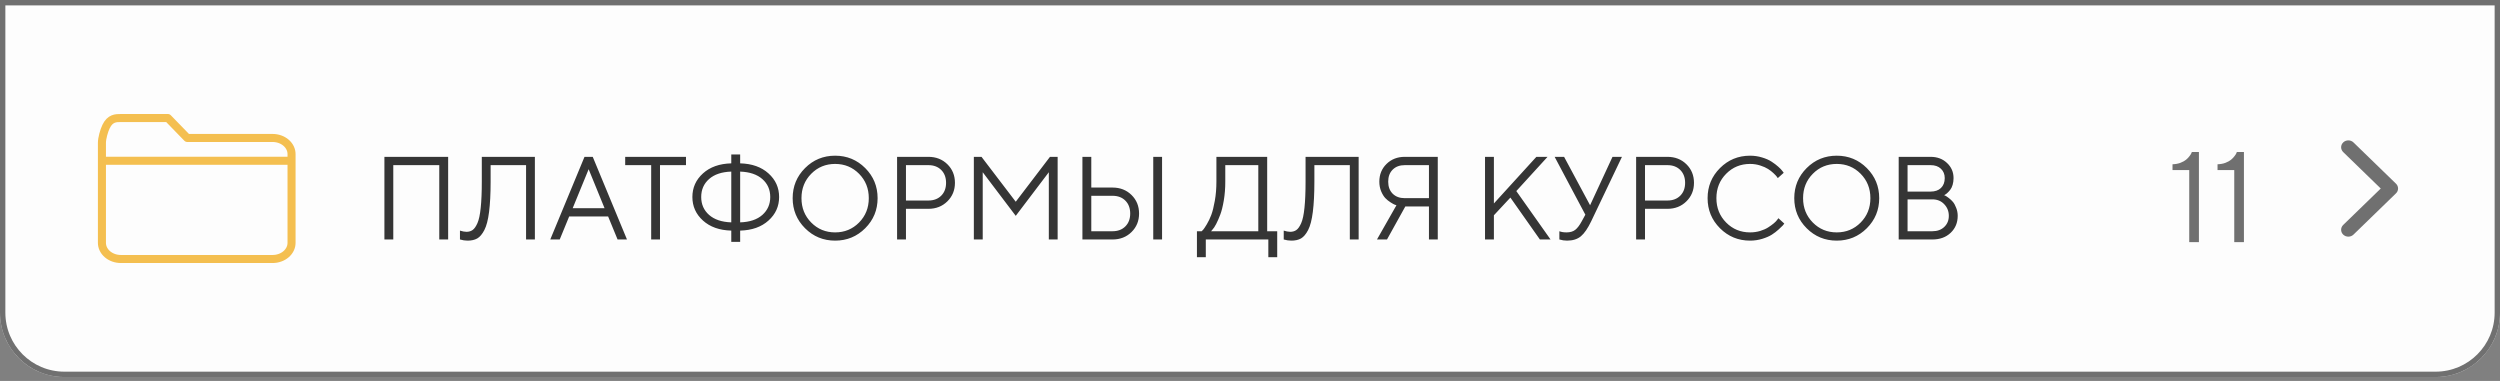 <?xml version="1.0" encoding="UTF-8"?> <svg xmlns="http://www.w3.org/2000/svg" width="466" height="71" viewBox="0 0 466 71" fill="none"><rect x="0" y="0" width="466" height="71" fill="#808080" stroke="none"/><path d="M0 0H466V58.278C466 64.905 460.627 70.278 454 70.278H12C5.373 70.278 0 64.905 0 58.278V0Z" fill="#FDFDFD"></path><path d="M0.5 0.5H465.5V58.278C465.5 64.629 460.351 69.778 454 69.778H12C5.649 69.778 0.5 64.629 0.5 58.278V0.5Z" stroke="#353535" stroke-opacity="0.7"></path><path d="M19 29.963V45.27C19 46.067 19.372 46.833 20.035 47.397C20.698 47.961 21.597 48.278 22.534 48.278H50.81C51.747 48.278 52.646 47.961 53.309 47.397C53.972 46.833 54.344 46.067 54.344 45.27V29.963M19 29.963V26.597C19 25.799 19.384 24.389 19.768 23.593C20.537 22 21.597 22 22.534 22H31.294L34.905 25.716H50.81C51.747 25.716 52.646 26.033 53.309 26.597C53.972 27.161 54.344 27.926 54.344 28.724V29.963M19 29.963H54.344" stroke="#F4BF50" stroke-width="1.5" stroke-linecap="round" stroke-linejoin="round"></path><path d="M83.535 29.235V44.639H81.88V30.782H73.308V44.639H71.654V29.235H83.535ZM99.702 29.235V44.639H98.058V30.782H91.452V33.854C91.452 36.124 91.355 38.007 91.162 39.504C90.976 40.994 90.682 42.122 90.281 42.888C89.887 43.647 89.447 44.166 88.96 44.446C88.48 44.718 87.882 44.854 87.166 44.854C86.929 44.854 86.693 44.836 86.457 44.8C86.228 44.764 86.052 44.725 85.93 44.682L85.737 44.639V42.985C86.174 43.128 86.575 43.203 86.94 43.21C87.391 43.21 87.774 43.099 88.09 42.877C88.412 42.655 88.713 42.229 88.992 41.599C89.271 40.969 89.475 40.013 89.604 38.731C89.74 37.449 89.808 35.823 89.808 33.854V29.235H99.702ZM112.689 38.806L109.724 31.544L106.749 38.806H112.689ZM113.355 40.353H106.093L104.332 44.639H102.57L108.951 29.235H110.487L116.868 44.639H115.117L113.355 40.353ZM116.535 29.235H127.868V30.782H123.023V44.639H121.38V30.782H116.535V29.235ZM132.175 33.37C131.194 34.237 130.704 35.354 130.704 36.722C130.704 38.083 131.194 39.196 132.175 40.063C133.164 40.929 134.542 41.391 136.311 41.449V31.985C134.535 32.042 133.157 32.504 132.175 33.37ZM142.101 40.063C143.082 39.196 143.573 38.083 143.573 36.722C143.573 35.354 143.082 34.24 142.101 33.381C141.12 32.514 139.742 32.049 137.965 31.985V41.449C139.742 41.391 141.12 40.929 142.101 40.063ZM137.965 42.985V45.079H136.311V42.985C134.113 42.927 132.354 42.304 131.037 41.115C129.719 39.927 129.06 38.462 129.06 36.722C129.06 34.974 129.719 33.506 131.037 32.318C132.354 31.129 134.113 30.506 136.311 30.448V28.794H137.965V30.448C140.164 30.506 141.922 31.129 143.24 32.318C144.565 33.506 145.227 34.974 145.227 36.722C145.227 38.462 144.565 39.927 143.24 41.115C141.922 42.304 140.164 42.927 137.965 42.985ZM151.211 32.393C150 33.617 149.395 35.132 149.395 36.937C149.395 38.741 150 40.256 151.211 41.481C152.421 42.705 153.907 43.318 155.669 43.318C157.43 43.318 158.916 42.705 160.127 41.481C161.337 40.256 161.942 38.741 161.942 36.937C161.942 35.132 161.337 33.617 160.127 32.393C158.916 31.168 157.43 30.556 155.669 30.556C153.907 30.556 152.421 31.168 151.211 32.393ZM161.276 31.329C162.816 32.869 163.586 34.738 163.586 36.937C163.586 39.135 162.816 41.004 161.276 42.544C159.736 44.084 157.867 44.854 155.669 44.854C153.47 44.854 151.601 44.084 150.061 42.544C148.521 41.004 147.752 39.135 147.752 36.937C147.752 34.738 148.521 32.869 150.061 31.329C151.601 29.79 153.47 29.02 155.669 29.02C157.867 29.02 159.736 29.79 161.276 31.329ZM167.216 29.235H173.049C174.475 29.235 175.656 29.697 176.594 30.62C177.533 31.544 178.002 32.697 178.002 34.079C178.002 35.454 177.529 36.607 176.584 37.538C175.645 38.462 174.467 38.924 173.049 38.924H168.871V44.639H167.216V29.235ZM173.049 30.782H168.871V37.377H173.049C174.045 37.377 174.843 37.076 175.445 36.475C176.047 35.873 176.347 35.075 176.347 34.079C176.347 33.084 176.047 32.285 175.445 31.684C174.843 31.082 174.045 30.782 173.049 30.782ZM195.501 32.103L189.335 40.235L183.179 32.103V44.639H181.525V29.235H182.954L189.335 37.603L195.715 29.235H197.144V44.639H195.501V32.103ZM216.609 44.639H214.965V29.235H216.609V44.639ZM207.371 44.639H201.763V29.235H203.418V34.96H207.371C208.796 34.96 209.978 35.422 210.916 36.346C211.854 37.27 212.323 38.423 212.323 39.805C212.323 41.18 211.854 42.329 210.916 43.253C209.978 44.177 208.796 44.639 207.371 44.639ZM203.418 43.103H207.371C208.366 43.103 209.165 42.802 209.766 42.2C210.368 41.599 210.669 40.8 210.669 39.805C210.669 38.802 210.368 38 209.766 37.399C209.172 36.797 208.373 36.496 207.371 36.496H203.418V43.103ZM223.108 43.103H223.989C224.061 43.045 224.157 42.949 224.279 42.813C224.408 42.669 224.63 42.337 224.945 41.814C225.26 41.291 225.539 40.707 225.783 40.063C226.026 39.418 226.245 38.544 226.438 37.442C226.639 36.332 226.739 35.136 226.739 33.854V29.235H236.203V43.103H238.072V47.937H236.418V44.639H224.762V47.937H223.108V43.103ZM228.393 33.854C228.393 35.1 228.3 36.274 228.114 37.377C227.928 38.48 227.706 39.364 227.448 40.031C227.197 40.697 226.943 41.277 226.685 41.771C226.427 42.258 226.202 42.598 226.008 42.791L225.751 43.103H234.548V30.782H228.393V33.854ZM253.251 29.235V44.639H251.607V30.782H245.001V33.854C245.001 36.124 244.904 38.007 244.711 39.504C244.524 40.994 244.231 42.122 243.83 42.888C243.436 43.647 242.995 44.166 242.508 44.446C242.029 44.718 241.431 44.854 240.715 44.854C240.478 44.854 240.242 44.836 240.006 44.8C239.776 44.764 239.601 44.725 239.479 44.682L239.286 44.639V42.985C239.723 43.128 240.124 43.203 240.489 43.21C240.94 43.21 241.323 43.099 241.638 42.877C241.961 42.655 242.261 42.229 242.541 41.599C242.82 40.969 243.024 40.013 243.153 38.731C243.289 37.449 243.357 35.823 243.357 33.854V29.235H253.251ZM261.844 29.235H268V44.639H266.356V38.484H261.952L258.536 44.639H256.667L260.298 38.258C260.212 38.229 260.097 38.19 259.954 38.14C259.818 38.09 259.567 37.95 259.202 37.721C258.837 37.492 258.511 37.227 258.224 36.926C257.938 36.625 257.68 36.206 257.451 35.669C257.222 35.125 257.107 34.52 257.107 33.854C257.107 32.536 257.555 31.437 258.45 30.556C259.352 29.675 260.484 29.235 261.844 29.235ZM266.356 30.782H261.844C260.906 30.782 260.158 31.061 259.599 31.619C259.041 32.171 258.761 32.919 258.761 33.864C258.761 34.803 259.041 35.551 259.599 36.11C260.158 36.661 260.906 36.937 261.844 36.937H266.356V30.782ZM278.463 37.925L286.38 29.235H288.464L282.641 35.615L289.022 44.639H287.035L281.535 36.829L278.463 40.127V44.639H276.808V29.235H278.463V37.925ZM296.391 38.258L300.57 29.235H302.332L296.606 41.234C295.976 42.551 295.335 43.486 294.683 44.037C294.032 44.582 293.169 44.854 292.094 44.854C291.858 44.854 291.622 44.836 291.385 44.8C291.156 44.764 290.984 44.725 290.87 44.682L290.666 44.639V43.103C291.031 43.246 291.471 43.318 291.987 43.318C292.674 43.318 293.219 43.16 293.62 42.845C294.028 42.53 294.436 41.993 294.844 41.234L295.51 40.02C295.038 39.125 294.143 37.442 292.825 34.971C291.507 32.5 290.494 30.588 289.785 29.235H291.547L296.391 38.258ZM304.974 29.235H310.807C312.232 29.235 313.414 29.697 314.352 30.62C315.29 31.544 315.759 32.697 315.759 34.079C315.759 35.454 315.287 36.607 314.341 37.538C313.403 38.462 312.225 38.924 310.807 38.924H306.629V44.639H304.974V29.235ZM310.807 30.782H306.629V37.377H310.807C311.803 37.377 312.601 37.076 313.203 36.475C313.804 35.873 314.105 35.075 314.105 34.079C314.105 33.084 313.804 32.285 313.203 31.684C312.601 31.082 311.803 30.782 310.807 30.782ZM320.604 42.544C319.064 41.004 318.295 39.135 318.295 36.937C318.295 34.738 319.064 32.869 320.604 31.329C322.144 29.79 324.013 29.02 326.212 29.02C326.992 29.02 327.741 29.131 328.457 29.353C329.173 29.568 329.764 29.829 330.229 30.137C330.702 30.445 331.114 30.756 331.465 31.072C331.823 31.387 332.08 31.655 332.238 31.877L332.485 32.21L331.379 33.199C331.336 33.127 331.271 33.034 331.185 32.919C331.099 32.797 330.899 32.586 330.584 32.285C330.269 31.985 329.925 31.72 329.552 31.49C329.187 31.254 328.704 31.039 328.102 30.846C327.501 30.653 326.87 30.556 326.212 30.556C324.45 30.556 322.964 31.168 321.754 32.393C320.543 33.617 319.938 35.132 319.938 36.937C319.938 38.741 320.543 40.256 321.754 41.481C322.964 42.705 324.45 43.318 326.212 43.318C326.87 43.318 327.501 43.228 328.102 43.049C328.704 42.863 329.201 42.641 329.595 42.383C329.996 42.125 330.347 41.871 330.648 41.62C330.949 41.362 331.164 41.137 331.293 40.944L331.497 40.675L332.592 41.674C332.535 41.76 332.446 41.875 332.324 42.018C332.209 42.154 331.948 42.404 331.54 42.77C331.139 43.135 330.713 43.461 330.261 43.747C329.81 44.034 329.216 44.292 328.478 44.521C327.748 44.743 326.992 44.854 326.212 44.854C324.013 44.854 322.144 44.084 320.604 42.544ZM337.91 32.393C336.7 33.617 336.094 35.132 336.094 36.937C336.094 38.741 336.7 40.256 337.91 41.481C339.12 42.705 340.606 43.318 342.368 43.318C344.13 43.318 345.616 42.705 346.826 41.481C348.036 40.256 348.641 38.741 348.641 36.937C348.641 35.132 348.036 33.617 346.826 32.393C345.616 31.168 344.13 30.556 342.368 30.556C340.606 30.556 339.12 31.168 337.91 32.393ZM347.975 31.329C349.515 32.869 350.285 34.738 350.285 36.937C350.285 39.135 349.515 41.004 347.975 42.544C346.436 44.084 344.566 44.854 342.368 44.854C340.169 44.854 338.3 44.084 336.76 42.544C335.221 41.004 334.451 39.135 334.451 36.937C334.451 34.738 335.221 32.869 336.76 31.329C338.3 29.79 340.169 29.02 342.368 29.02C344.566 29.02 346.436 29.79 347.975 31.329ZM362.391 36.389C362.463 36.417 362.552 36.457 362.66 36.507C362.767 36.557 362.968 36.693 363.261 36.915C363.555 37.137 363.813 37.381 364.035 37.646C364.257 37.911 364.457 38.279 364.636 38.752C364.823 39.218 364.916 39.712 364.916 40.235C364.916 41.509 364.479 42.562 363.605 43.393C362.731 44.224 361.593 44.639 360.189 44.639H353.916V29.235H359.856C361.102 29.235 362.126 29.618 362.928 30.384C363.738 31.143 364.142 32.081 364.142 33.199C364.142 33.65 364.085 34.069 363.97 34.455C363.856 34.835 363.709 35.139 363.53 35.368C363.351 35.597 363.172 35.794 362.993 35.959C362.821 36.117 362.678 36.224 362.563 36.282L362.391 36.389ZM355.57 43.103H360.189C361.113 43.103 361.854 42.834 362.413 42.297C362.979 41.76 363.261 41.072 363.261 40.235C363.261 39.382 362.975 38.659 362.402 38.065C361.836 37.463 361.099 37.162 360.189 37.162H355.57V43.103ZM359.856 30.782H355.57V35.712H359.856C360.68 35.712 361.324 35.49 361.79 35.046C362.262 34.595 362.499 33.979 362.499 33.199C362.499 32.482 362.262 31.902 361.79 31.458C361.324 31.007 360.68 30.782 359.856 30.782Z" fill="#353535"></path><path d="M408.554 28.334H409.878V45.139H408.073V31.698H404.956V30.619C405.503 30.604 405.995 30.514 406.433 30.35C406.87 30.178 407.218 29.986 407.476 29.776C407.734 29.557 407.945 29.338 408.109 29.119C408.28 28.901 408.398 28.721 408.46 28.58L408.554 28.334ZM416.945 28.334H418.269V45.139H416.464V31.698H413.347V30.619C413.894 30.604 414.386 30.514 414.823 30.35C415.261 30.178 415.609 29.986 415.866 29.776C416.124 29.557 416.335 29.338 416.499 29.119C416.671 28.901 416.788 28.721 416.851 28.58L416.945 28.334Z" fill="#353535" fill-opacity="0.7"></path><path d="M443.77 35.139L436.771 41.932C436.251 42.437 436.259 43.249 436.789 43.745C437.319 44.24 438.171 44.233 438.691 43.728L446.615 36.037C447.128 35.538 447.128 34.739 446.615 34.241L438.691 26.55C438.171 26.045 437.319 26.037 436.789 26.533C436.259 27.029 436.251 27.841 436.771 28.346L443.77 35.139Z" fill="#353535" fill-opacity="0.7"></path></svg> 